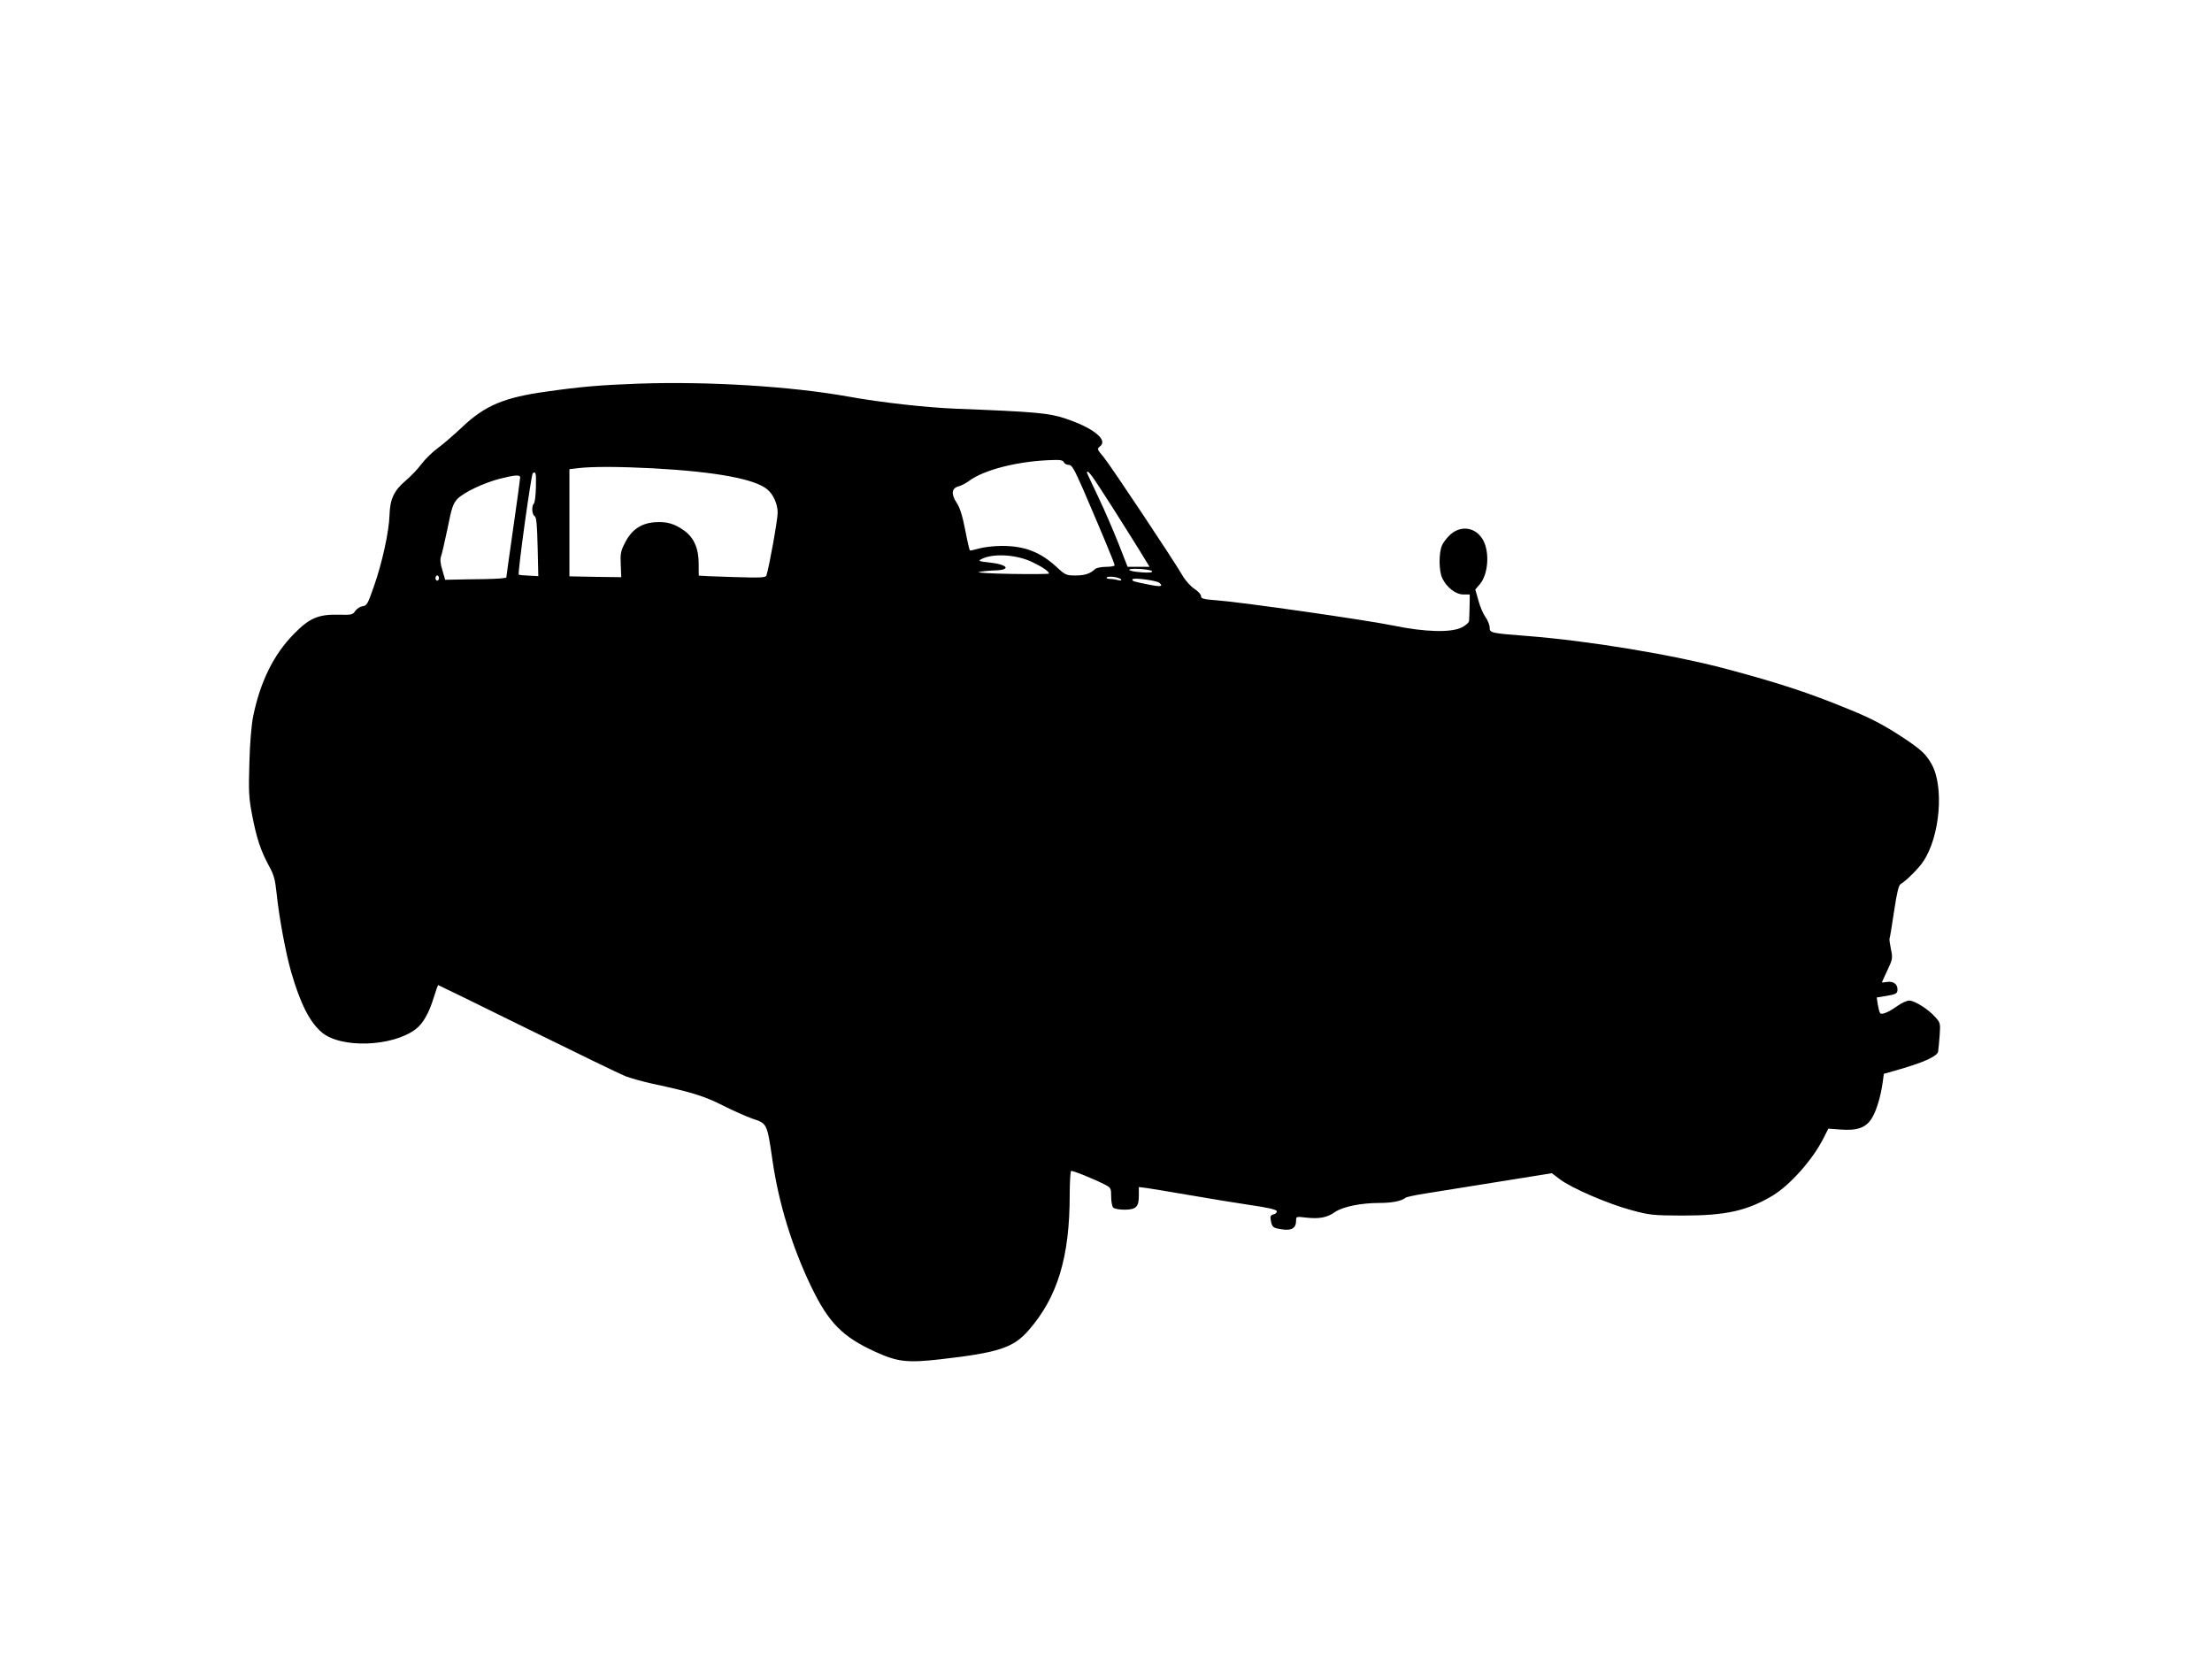 <?xml version="1.0" standalone="no"?>
<!DOCTYPE svg PUBLIC "-//W3C//DTD SVG 20010904//EN"
 "http://www.w3.org/TR/2001/REC-SVG-20010904/DTD/svg10.dtd">
<svg version="1.0" xmlns="http://www.w3.org/2000/svg"
 width="1280pt" height="960pt" viewBox="0 0 1280 960"
 preserveAspectRatio="xMidYMid meet">
<g transform="translate(0,960) scale(0.1,-0.1)"
fill="#000000" stroke="none">
<path d="M3695 7380 c-217 -8 -330 -17 -533 -46 -245 -34 -355 -80 -487 -205
-50 -47 -114 -102 -143 -123 -29 -21 -71 -62 -93 -91 -21 -29 -62 -71 -89 -94
-70 -59 -93 -108 -96 -201 -3 -97 -42 -276 -91 -415 -35 -100 -40 -110 -65
-113 -14 -2 -33 -14 -42 -27 -14 -22 -22 -24 -93 -22 -121 3 -172 -19 -263
-112 -116 -118 -194 -275 -235 -476 -10 -48 -19 -156 -22 -270 -5 -168 -3
-203 16 -301 25 -133 50 -207 96 -292 30 -54 37 -79 46 -165 14 -135 52 -341
84 -452 53 -183 107 -289 176 -348 110 -95 410 -85 545 18 42 32 77 94 104
183 12 39 24 72 25 72 2 0 235 -114 517 -253 282 -139 538 -263 568 -275 30
-11 100 -31 155 -43 226 -48 301 -72 406 -125 59 -30 138 -65 175 -78 83 -27
83 -27 114 -240 36 -249 113 -500 224 -731 101 -210 182 -292 375 -379 126
-57 182 -63 370 -42 342 39 425 67 514 169 167 192 237 423 237 784 0 72 4
134 8 137 8 4 135 -47 200 -81 30 -16 32 -21 32 -68 0 -28 5 -56 12 -63 7 -7
36 -12 64 -12 68 0 84 16 84 81 l0 50 48 -6 c26 -4 137 -22 247 -41 110 -19
267 -45 349 -57 98 -14 151 -26 154 -35 2 -8 -6 -16 -18 -19 -18 -5 -21 -11
-16 -37 8 -39 12 -42 67 -50 54 -8 79 8 79 50 0 25 1 25 59 18 77 -8 120 0
167 33 46 31 151 52 257 52 71 0 128 11 150 30 7 5 59 16 117 25 58 9 246 39
418 67 l312 50 45 -34 c66 -51 279 -143 413 -179 110 -30 127 -31 297 -32 252
0 373 27 522 115 101 61 232 208 294 331 l29 57 67 -5 c100 -8 151 10 185 66
27 45 51 124 63 211 l6 45 97 28 c135 39 211 74 217 100 2 12 6 54 9 94 5 70
4 74 -25 106 -39 45 -119 96 -151 96 -14 0 -44 -14 -67 -30 -50 -36 -91 -54
-101 -43 -4 4 -10 27 -14 50 l-6 41 43 7 c69 11 77 15 77 39 0 32 -24 49 -60
44 -16 -3 -30 -4 -30 -2 0 1 14 32 32 70 30 64 31 70 20 122 -6 30 -10 57 -8
61 2 3 14 74 26 156 16 108 27 153 38 159 31 18 105 91 131 131 97 143 122
434 48 564 -32 56 -56 79 -147 141 -117 78 -196 121 -327 174 -238 98 -413
155 -713 235 -312 83 -796 163 -1155 191 -210 16 -215 18 -215 49 0 15 -11 42
-24 60 -13 18 -32 61 -41 96 l-18 64 26 30 c48 57 58 180 21 252 -39 76 -126
93 -190 37 -20 -18 -43 -47 -50 -65 -19 -45 -18 -147 2 -189 25 -53 78 -94
122 -94 l37 0 -1 -68 c-1 -37 -2 -75 -3 -84 0 -10 -19 -27 -41 -38 -62 -32
-213 -28 -397 10 -162 33 -874 135 -1020 146 -79 6 -93 10 -93 24 0 10 -17 29
-39 43 -21 14 -51 47 -66 73 -58 99 -419 641 -458 688 -38 45 -40 49 -23 62
51 37 -36 108 -199 162 -94 32 -172 39 -635 57 -172 7 -433 36 -620 70 -335
60 -814 89 -1215 75z m2461 -455 c4 -8 16 -15 28 -15 19 0 31 -22 86 -147 102
-237 180 -423 180 -434 0 -5 -22 -9 -49 -9 -27 0 -56 -6 -63 -12 -30 -28 -60
-38 -114 -38 -54 0 -59 2 -111 50 -95 87 -185 121 -316 121 -45 0 -104 -7
-132 -15 -27 -8 -51 -13 -53 -11 -2 2 -15 56 -27 120 -16 82 -31 129 -50 157
-33 49 -28 84 13 94 15 4 41 18 58 30 87 66 288 117 487 122 43 2 59 -2 63
-13z m-2376 -35 c365 -20 589 -62 660 -122 35 -29 60 -85 60 -135 0 -41 -48
-309 -65 -363 -4 -13 -31 -14 -197 -9 -106 3 -193 7 -194 8 -1 0 -1 31 -1 69
0 88 -27 150 -83 191 -57 41 -102 54 -171 49 -79 -6 -134 -43 -172 -118 -25
-48 -28 -64 -25 -128 l3 -72 -150 2 -150 3 0 310 0 310 50 6 c84 10 241 9 435
-1z m-679 -112 c-1 -46 -6 -87 -12 -92 -14 -15 -11 -64 5 -73 10 -6 14 -47 17
-178 l4 -169 -55 3 c-30 1 -56 4 -58 5 -8 8 72 582 81 588 18 11 20 3 18 -84z
m3270 -11 c65 -99 222 -349 261 -414 l20 -33 -64 0 -63 0 -54 138 c-30 75 -82
196 -117 269 -35 73 -64 135 -64 138 0 20 24 -9 81 -98z m-3361 70 c0 -8 -18
-139 -40 -292 -22 -153 -40 -282 -40 -286 0 -5 -57 -9 -127 -10 -71 -1 -150
-2 -177 -3 l-50 -1 -16 55 c-12 38 -14 63 -8 80 5 14 22 87 38 163 23 118 32
143 56 169 36 38 151 93 247 118 88 22 117 24 117 7z m2960 -488 c61 -29 100
-55 100 -68 0 -3 -98 -4 -217 -2 -124 2 -205 7 -188 11 17 4 56 8 87 9 102 2
83 34 -26 46 -58 6 -67 9 -50 18 64 36 200 30 294 -14z m697 -55 c2 -7 -18 -9
-59 -6 -89 6 -101 24 -14 20 38 -2 71 -8 73 -14z m-4127 -39 c0 -8 -4 -15 -10
-15 -5 0 -10 7 -10 15 0 8 5 15 10 15 6 0 10 -7 10 -15z m3947 -8 c4 -6 -2 -8
-18 -4 -13 4 -34 7 -47 7 -13 0 -21 4 -18 8 7 11 75 2 83 -11z m221 -19 c26
-22 9 -25 -60 -11 -91 18 -100 21 -94 31 6 11 136 -7 154 -20z"/>
</g>
</svg>
